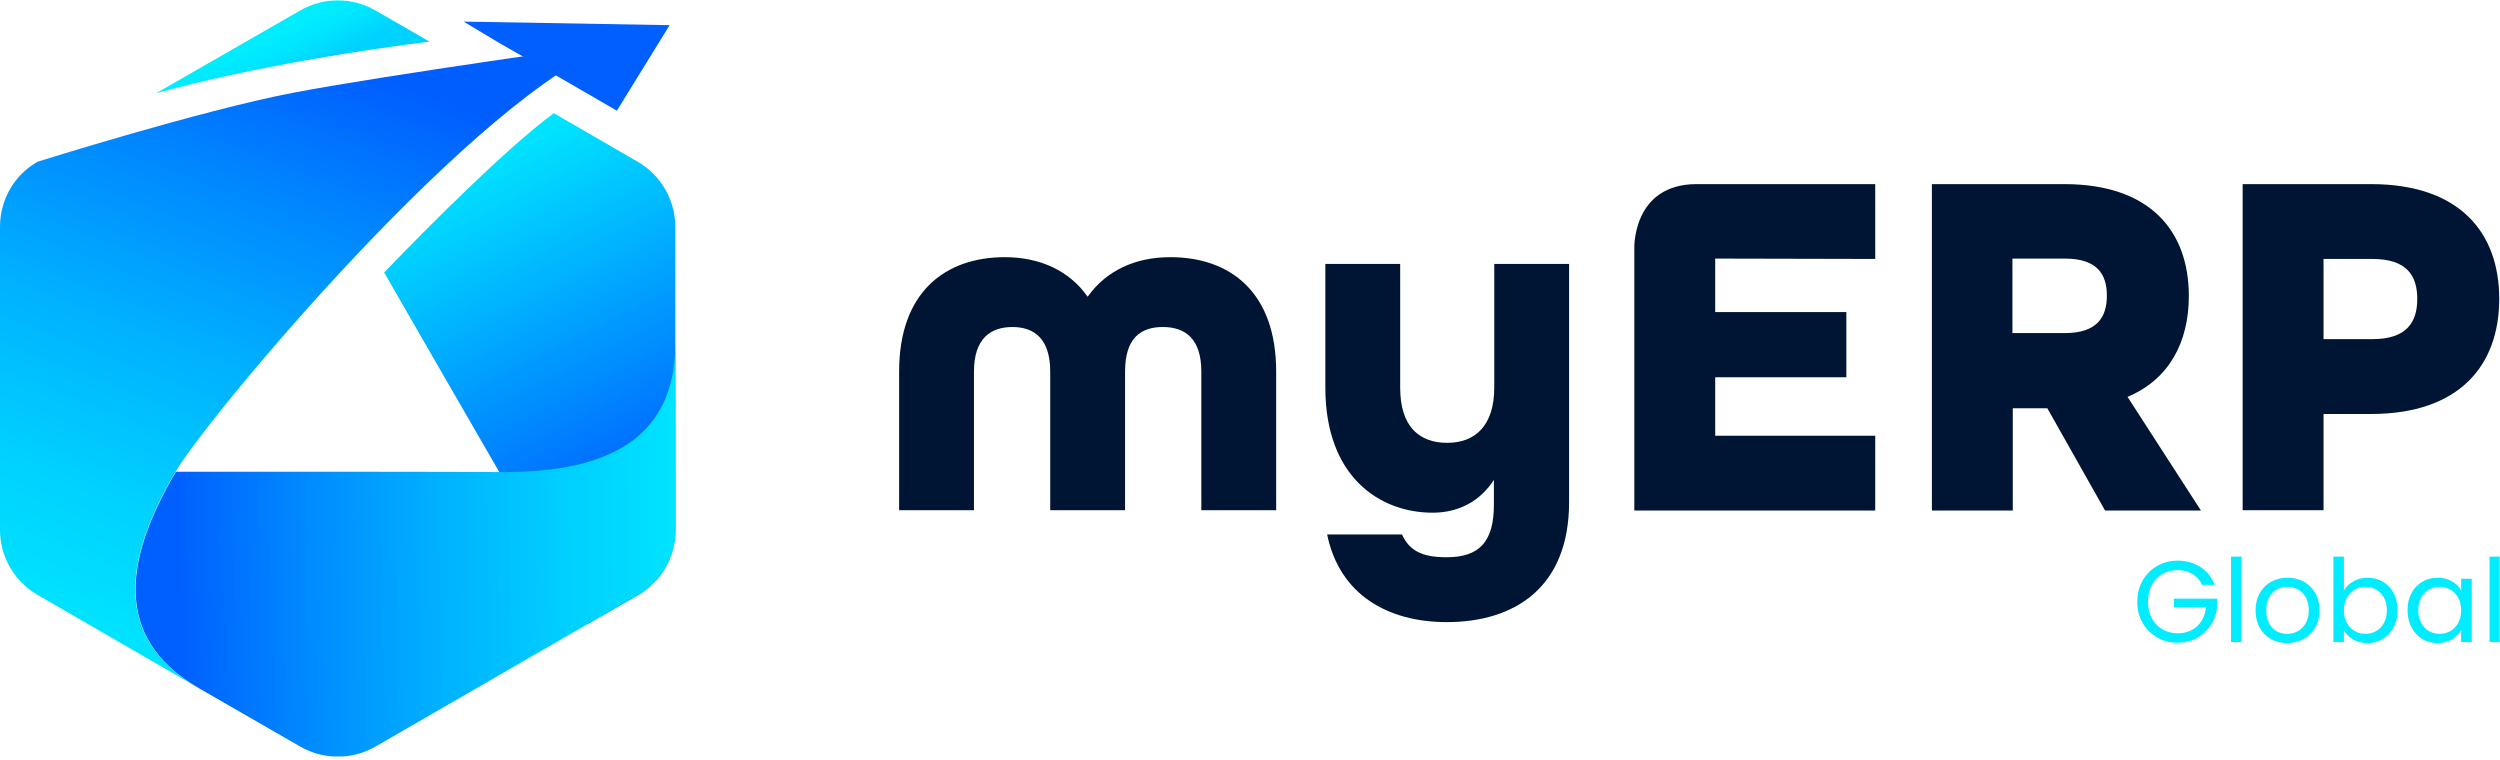 <?xml version="1.0" encoding="UTF-8"?>
<svg xmlns="http://www.w3.org/2000/svg" xmlns:xlink="http://www.w3.org/1999/xlink" width="3489" zoomAndPan="magnify" viewBox="0 0 2616.75 795" height="1060" preserveAspectRatio="xMidYMid meet" version="1.0">
  <defs>
    <g></g>
    <clipPath id="36d8c0a23c">
      <path d="M 163.379 0.227 L 449.48 0.227 L 449.48 97.586 L 163.379 97.586 Z M 163.379 0.227 " clip-rule="nonzero"></path>
    </clipPath>
    <clipPath id="3df0937112">
      <path d="M 449.48 43.5 L 393.156 11.043 C 368.539 -3.133 338.695 -3.133 314.078 11.043 L 163.379 97.586 C 267.078 69.238 382.34 52.074 449.48 43.5 Z M 449.48 43.5 " clip-rule="nonzero"></path>
    </clipPath>
    <linearGradient x1="92.919" gradientTransform="matrix(3.73, 0, 0, 3.73, 0, 0.226)" y1="40.1" x2="66.671" gradientUnits="userSpaceOnUse" y2="-11.61" id="6a710ba3c0">
      <stop stop-opacity="1" stop-color="rgb(0%, 82.399%, 100%)" offset="0"></stop>
      <stop stop-opacity="1" stop-color="rgb(0%, 82.399%, 100%)" offset="0.25"></stop>
      <stop stop-opacity="1" stop-color="rgb(0%, 82.399%, 100%)" offset="0.375"></stop>
      <stop stop-opacity="1" stop-color="rgb(0%, 82.739%, 100%)" offset="0.379"></stop>
      <stop stop-opacity="1" stop-color="rgb(0%, 83.081%, 100%)" offset="0.383"></stop>
      <stop stop-opacity="1" stop-color="rgb(0%, 83.27%, 100%)" offset="0.391"></stop>
      <stop stop-opacity="1" stop-color="rgb(0%, 83.702%, 100%)" offset="0.395"></stop>
      <stop stop-opacity="1" stop-color="rgb(0%, 83.943%, 100%)" offset="0.398"></stop>
      <stop stop-opacity="1" stop-color="rgb(0%, 84.134%, 100%)" offset="0.401"></stop>
      <stop stop-opacity="1" stop-color="rgb(0%, 84.325%, 100%)" offset="0.406"></stop>
      <stop stop-opacity="1" stop-color="rgb(0%, 84.712%, 100%)" offset="0.41"></stop>
      <stop stop-opacity="1" stop-color="rgb(0%, 85.1%, 100%)" offset="0.414"></stop>
      <stop stop-opacity="1" stop-color="rgb(0%, 85.294%, 100%)" offset="0.422"></stop>
      <stop stop-opacity="1" stop-color="rgb(0%, 85.677%, 100%)" offset="0.43"></stop>
      <stop stop-opacity="1" stop-color="rgb(0%, 86.082%, 100%)" offset="0.434"></stop>
      <stop stop-opacity="1" stop-color="rgb(0%, 86.299%, 100%)" offset="0.438"></stop>
      <stop stop-opacity="1" stop-color="rgb(0%, 86.514%, 100%)" offset="0.441"></stop>
      <stop stop-opacity="1" stop-color="rgb(0%, 86.731%, 100%)" offset="0.445"></stop>
      <stop stop-opacity="1" stop-color="rgb(0%, 87.115%, 100%)" offset="0.449"></stop>
      <stop stop-opacity="1" stop-color="rgb(0%, 87.5%, 100%)" offset="0.453"></stop>
      <stop stop-opacity="1" stop-color="rgb(0%, 87.646%, 100%)" offset="0.461"></stop>
      <stop stop-opacity="1" stop-color="rgb(0%, 87.984%, 100%)" offset="0.469"></stop>
      <stop stop-opacity="1" stop-color="rgb(0%, 88.387%, 100%)" offset="0.473"></stop>
      <stop stop-opacity="1" stop-color="rgb(0%, 88.599%, 100%)" offset="0.477"></stop>
      <stop stop-opacity="1" stop-color="rgb(0%, 88.998%, 100%)" offset="0.48"></stop>
      <stop stop-opacity="1" stop-color="rgb(0%, 89.4%, 100%)" offset="0.484"></stop>
      <stop stop-opacity="1" stop-color="rgb(0%, 89.6%, 100%)" offset="0.488"></stop>
      <stop stop-opacity="1" stop-color="rgb(0%, 89.799%, 100%)" offset="0.492"></stop>
      <stop stop-opacity="1" stop-color="rgb(0%, 89.999%, 100%)" offset="0.496"></stop>
      <stop stop-opacity="1" stop-color="rgb(0%, 90.199%, 100%)" offset="0.5"></stop>
      <stop stop-opacity="1" stop-color="rgb(0%, 90.39%, 100%)" offset="0.516"></stop>
      <stop stop-opacity="1" stop-color="rgb(0%, 90.79%, 100%)" offset="0.52"></stop>
      <stop stop-opacity="1" stop-color="rgb(0%, 90.999%, 100%)" offset="0.523"></stop>
      <stop stop-opacity="1" stop-color="rgb(0%, 91.005%, 100%)" offset="0.531"></stop>
      <stop stop-opacity="1" stop-color="rgb(0%, 91.205%, 100%)" offset="0.547"></stop>
      <stop stop-opacity="1" stop-color="rgb(0%, 91.591%, 100%)" offset="0.555"></stop>
      <stop stop-opacity="1" stop-color="rgb(0%, 91.978%, 100%)" offset="0.562"></stop>
      <stop stop-opacity="1" stop-color="rgb(0%, 92.337%, 100%)" offset="0.578"></stop>
      <stop stop-opacity="1" stop-color="rgb(0%, 92.697%, 100%)" offset="0.594"></stop>
      <stop stop-opacity="1" stop-color="rgb(0%, 92.896%, 100%)" offset="0.599"></stop>
      <stop stop-opacity="1" stop-color="rgb(0%, 92.899%, 100%)" offset="0.625"></stop>
      <stop stop-opacity="1" stop-color="rgb(0%, 92.899%, 100%)" offset="0.75"></stop>
      <stop stop-opacity="1" stop-color="rgb(0%, 92.899%, 100%)" offset="1"></stop>
    </linearGradient>
    <clipPath id="be5899ea9f">
      <path d="M 402.109 118.477 L 706.863 118.477 L 706.863 653.398 L 402.109 653.398 Z M 402.109 118.477 " clip-rule="nonzero"></path>
    </clipPath>
    <clipPath id="0217e01116">
      <path d="M 667.32 169.207 L 579.664 118.477 C 529.676 155.406 448.734 236.723 402.109 285.219 C 461.418 388.547 555.047 550.07 614.727 653.398 L 667.32 623.18 C 691.941 609.004 706.863 582.895 706.863 554.918 L 706.863 237.844 C 706.863 209.492 691.941 183.383 667.32 169.207 Z M 667.32 169.207 " clip-rule="nonzero"></path>
    </clipPath>
    <linearGradient x1="200.439" gradientTransform="matrix(3.73, 0, 0, 3.73, 0, 0.226)" y1="169.551" x2="125.857" gradientUnits="userSpaceOnUse" y2="22.539" id="54df480c0d">
      <stop stop-opacity="1" stop-color="rgb(0%, 36.899%, 100%)" offset="0"></stop>
      <stop stop-opacity="1" stop-color="rgb(0%, 36.899%, 100%)" offset="0.125"></stop>
      <stop stop-opacity="1" stop-color="rgb(0%, 36.899%, 100%)" offset="0.188"></stop>
      <stop stop-opacity="1" stop-color="rgb(0%, 36.899%, 100%)" offset="0.219"></stop>
      <stop stop-opacity="1" stop-color="rgb(0%, 37.248%, 100%)" offset="0.223"></stop>
      <stop stop-opacity="1" stop-color="rgb(0%, 37.599%, 100%)" offset="0.227"></stop>
      <stop stop-opacity="1" stop-color="rgb(0%, 38.017%, 100%)" offset="0.23"></stop>
      <stop stop-opacity="1" stop-color="rgb(0%, 38.437%, 100%)" offset="0.234"></stop>
      <stop stop-opacity="1" stop-color="rgb(0%, 38.828%, 100%)" offset="0.238"></stop>
      <stop stop-opacity="1" stop-color="rgb(0%, 39.218%, 100%)" offset="0.242"></stop>
      <stop stop-opacity="1" stop-color="rgb(0%, 39.409%, 100%)" offset="0.25"></stop>
      <stop stop-opacity="1" stop-color="rgb(0%, 39.99%, 100%)" offset="0.254"></stop>
      <stop stop-opacity="1" stop-color="rgb(0%, 40.381%, 100%)" offset="0.258"></stop>
      <stop stop-opacity="1" stop-color="rgb(0%, 40.771%, 100%)" offset="0.262"></stop>
      <stop stop-opacity="1" stop-color="rgb(0%, 41.162%, 100%)" offset="0.266"></stop>
      <stop stop-opacity="1" stop-color="rgb(0%, 41.402%, 100%)" offset="0.27"></stop>
      <stop stop-opacity="1" stop-color="rgb(0%, 41.643%, 100%)" offset="0.273"></stop>
      <stop stop-opacity="1" stop-color="rgb(0%, 42.03%, 100%)" offset="0.277"></stop>
      <stop stop-opacity="1" stop-color="rgb(0%, 42.418%, 100%)" offset="0.281"></stop>
      <stop stop-opacity="1" stop-color="rgb(0%, 42.758%, 100%)" offset="0.285"></stop>
      <stop stop-opacity="1" stop-color="rgb(0%, 43.1%, 100%)" offset="0.289"></stop>
      <stop stop-opacity="1" stop-color="rgb(0%, 43.292%, 100%)" offset="0.297"></stop>
      <stop stop-opacity="1" stop-color="rgb(0%, 43.877%, 100%)" offset="0.301"></stop>
      <stop stop-opacity="1" stop-color="rgb(0%, 44.267%, 100%)" offset="0.305"></stop>
      <stop stop-opacity="1" stop-color="rgb(0%, 44.482%, 100%)" offset="0.309"></stop>
      <stop stop-opacity="1" stop-color="rgb(0%, 44.699%, 100%)" offset="0.312"></stop>
      <stop stop-opacity="1" stop-color="rgb(0%, 45.114%, 100%)" offset="0.316"></stop>
      <stop stop-opacity="1" stop-color="rgb(0%, 45.531%, 100%)" offset="0.32"></stop>
      <stop stop-opacity="1" stop-color="rgb(0%, 45.921%, 100%)" offset="0.324"></stop>
      <stop stop-opacity="1" stop-color="rgb(0%, 46.312%, 100%)" offset="0.328"></stop>
      <stop stop-opacity="1" stop-color="rgb(0%, 46.506%, 100%)" offset="0.336"></stop>
      <stop stop-opacity="1" stop-color="rgb(0%, 47.087%, 100%)" offset="0.34"></stop>
      <stop stop-opacity="1" stop-color="rgb(0%, 47.475%, 100%)" offset="0.344"></stop>
      <stop stop-opacity="1" stop-color="rgb(0%, 47.815%, 100%)" offset="0.348"></stop>
      <stop stop-opacity="1" stop-color="rgb(0%, 48.155%, 100%)" offset="0.352"></stop>
      <stop stop-opacity="1" stop-color="rgb(0%, 48.395%, 100%)" offset="0.355"></stop>
      <stop stop-opacity="1" stop-color="rgb(0%, 48.636%, 100%)" offset="0.359"></stop>
      <stop stop-opacity="1" stop-color="rgb(0%, 49.026%, 100%)" offset="0.363"></stop>
      <stop stop-opacity="1" stop-color="rgb(0%, 49.417%, 100%)" offset="0.367"></stop>
      <stop stop-opacity="1" stop-color="rgb(0%, 49.808%, 100%)" offset="0.371"></stop>
      <stop stop-opacity="1" stop-color="rgb(0%, 50.198%, 100%)" offset="0.375"></stop>
      <stop stop-opacity="1" stop-color="rgb(0%, 50.389%, 100%)" offset="0.383"></stop>
      <stop stop-opacity="1" stop-color="rgb(0%, 50.97%, 100%)" offset="0.387"></stop>
      <stop stop-opacity="1" stop-color="rgb(0%, 51.361%, 100%)" offset="0.391"></stop>
      <stop stop-opacity="1" stop-color="rgb(0%, 51.602%, 100%)" offset="0.395"></stop>
      <stop stop-opacity="1" stop-color="rgb(0%, 51.843%, 100%)" offset="0.398"></stop>
      <stop stop-opacity="1" stop-color="rgb(0%, 52.184%, 100%)" offset="0.402"></stop>
      <stop stop-opacity="1" stop-color="rgb(0%, 52.524%, 100%)" offset="0.406"></stop>
      <stop stop-opacity="1" stop-color="rgb(0%, 52.911%, 100%)" offset="0.41"></stop>
      <stop stop-opacity="1" stop-color="rgb(0%, 53.299%, 100%)" offset="0.414"></stop>
      <stop stop-opacity="1" stop-color="rgb(0%, 53.493%, 100%)" offset="0.422"></stop>
      <stop stop-opacity="1" stop-color="rgb(0%, 54.077%, 100%)" offset="0.426"></stop>
      <stop stop-opacity="1" stop-color="rgb(0%, 54.468%, 100%)" offset="0.43"></stop>
      <stop stop-opacity="1" stop-color="rgb(0%, 54.858%, 100%)" offset="0.434"></stop>
      <stop stop-opacity="1" stop-color="rgb(0%, 55.249%, 100%)" offset="0.438"></stop>
      <stop stop-opacity="1" stop-color="rgb(0%, 55.489%, 100%)" offset="0.441"></stop>
      <stop stop-opacity="1" stop-color="rgb(0%, 55.73%, 100%)" offset="0.445"></stop>
      <stop stop-opacity="1" stop-color="rgb(0%, 56.12%, 100%)" offset="0.449"></stop>
      <stop stop-opacity="1" stop-color="rgb(0%, 56.511%, 100%)" offset="0.453"></stop>
      <stop stop-opacity="1" stop-color="rgb(0%, 56.705%, 100%)" offset="0.461"></stop>
      <stop stop-opacity="1" stop-color="rgb(0%, 57.239%, 100%)" offset="0.465"></stop>
      <stop stop-opacity="1" stop-color="rgb(0%, 57.581%, 100%)" offset="0.469"></stop>
      <stop stop-opacity="1" stop-color="rgb(0%, 57.968%, 100%)" offset="0.473"></stop>
      <stop stop-opacity="1" stop-color="rgb(0%, 58.356%, 100%)" offset="0.477"></stop>
      <stop stop-opacity="1" stop-color="rgb(0%, 58.595%, 100%)" offset="0.48"></stop>
      <stop stop-opacity="1" stop-color="rgb(0%, 58.836%, 100%)" offset="0.484"></stop>
      <stop stop-opacity="1" stop-color="rgb(0%, 59.227%, 100%)" offset="0.488"></stop>
      <stop stop-opacity="1" stop-color="rgb(0%, 59.618%, 100%)" offset="0.492"></stop>
      <stop stop-opacity="1" stop-color="rgb(0%, 60.008%, 100%)" offset="0.496"></stop>
      <stop stop-opacity="1" stop-color="rgb(0%, 60.399%, 100%)" offset="0.5"></stop>
      <stop stop-opacity="1" stop-color="rgb(0%, 60.59%, 100%)" offset="0.508"></stop>
      <stop stop-opacity="1" stop-color="rgb(0%, 61.171%, 100%)" offset="0.512"></stop>
      <stop stop-opacity="1" stop-color="rgb(0%, 61.562%, 100%)" offset="0.516"></stop>
      <stop stop-opacity="1" stop-color="rgb(0%, 61.98%, 100%)" offset="0.52"></stop>
      <stop stop-opacity="1" stop-color="rgb(0%, 62.399%, 100%)" offset="0.523"></stop>
      <stop stop-opacity="1" stop-color="rgb(0%, 62.561%, 100%)" offset="0.531"></stop>
      <stop stop-opacity="1" stop-color="rgb(0%, 63.115%, 100%)" offset="0.535"></stop>
      <stop stop-opacity="1" stop-color="rgb(0%, 63.506%, 100%)" offset="0.539"></stop>
      <stop stop-opacity="1" stop-color="rgb(0%, 63.702%, 100%)" offset="0.543"></stop>
      <stop stop-opacity="1" stop-color="rgb(0%, 63.899%, 100%)" offset="0.547"></stop>
      <stop stop-opacity="1" stop-color="rgb(0%, 64.284%, 100%)" offset="0.551"></stop>
      <stop stop-opacity="1" stop-color="rgb(0%, 64.668%, 100%)" offset="0.555"></stop>
      <stop stop-opacity="1" stop-color="rgb(0%, 65.059%, 100%)" offset="0.559"></stop>
      <stop stop-opacity="1" stop-color="rgb(0%, 65.45%, 100%)" offset="0.562"></stop>
      <stop stop-opacity="1" stop-color="rgb(0%, 65.689%, 100%)" offset="0.566"></stop>
      <stop stop-opacity="1" stop-color="rgb(0%, 65.93%, 100%)" offset="0.57"></stop>
      <stop stop-opacity="1" stop-color="rgb(0%, 66.321%, 100%)" offset="0.574"></stop>
      <stop stop-opacity="1" stop-color="rgb(0%, 66.711%, 100%)" offset="0.578"></stop>
      <stop stop-opacity="1" stop-color="rgb(0%, 67.102%, 100%)" offset="0.582"></stop>
      <stop stop-opacity="1" stop-color="rgb(0%, 67.493%, 100%)" offset="0.586"></stop>
      <stop stop-opacity="1" stop-color="rgb(0%, 67.636%, 100%)" offset="0.594"></stop>
      <stop stop-opacity="1" stop-color="rgb(0%, 68.167%, 100%)" offset="0.598"></stop>
      <stop stop-opacity="1" stop-color="rgb(0%, 68.555%, 100%)" offset="0.602"></stop>
      <stop stop-opacity="1" stop-color="rgb(0%, 68.976%, 100%)" offset="0.605"></stop>
      <stop stop-opacity="1" stop-color="rgb(0%, 69.398%, 100%)" offset="0.609"></stop>
      <stop stop-opacity="1" stop-color="rgb(0%, 69.608%, 100%)" offset="0.613"></stop>
      <stop stop-opacity="1" stop-color="rgb(0%, 69.818%, 100%)" offset="0.617"></stop>
      <stop stop-opacity="1" stop-color="rgb(0%, 70.209%, 100%)" offset="0.621"></stop>
      <stop stop-opacity="1" stop-color="rgb(0%, 70.599%, 100%)" offset="0.625"></stop>
      <stop stop-opacity="1" stop-color="rgb(0%, 70.799%, 100%)" offset="0.629"></stop>
      <stop stop-opacity="1" stop-color="rgb(0%, 70.999%, 100%)" offset="0.633"></stop>
      <stop stop-opacity="1" stop-color="rgb(0%, 71.381%, 100%)" offset="0.637"></stop>
      <stop stop-opacity="1" stop-color="rgb(0%, 71.762%, 100%)" offset="0.641"></stop>
      <stop stop-opacity="1" stop-color="rgb(0%, 72.153%, 100%)" offset="0.645"></stop>
      <stop stop-opacity="1" stop-color="rgb(0%, 72.543%, 100%)" offset="0.648"></stop>
      <stop stop-opacity="1" stop-color="rgb(0%, 72.733%, 100%)" offset="0.656"></stop>
      <stop stop-opacity="1" stop-color="rgb(0%, 73.314%, 100%)" offset="0.66"></stop>
      <stop stop-opacity="1" stop-color="rgb(0%, 73.705%, 100%)" offset="0.664"></stop>
      <stop stop-opacity="1" stop-color="rgb(0%, 74.095%, 100%)" offset="0.668"></stop>
      <stop stop-opacity="1" stop-color="rgb(0%, 74.486%, 100%)" offset="0.672"></stop>
      <stop stop-opacity="1" stop-color="rgb(0%, 74.677%, 100%)" offset="0.68"></stop>
      <stop stop-opacity="1" stop-color="rgb(0%, 75.258%, 100%)" offset="0.684"></stop>
      <stop stop-opacity="1" stop-color="rgb(0%, 75.648%, 100%)" offset="0.688"></stop>
      <stop stop-opacity="1" stop-color="rgb(0%, 75.89%, 100%)" offset="0.691"></stop>
      <stop stop-opacity="1" stop-color="rgb(0%, 76.131%, 100%)" offset="0.695"></stop>
      <stop stop-opacity="1" stop-color="rgb(0%, 76.521%, 100%)" offset="0.699"></stop>
      <stop stop-opacity="1" stop-color="rgb(0%, 76.912%, 100%)" offset="0.703"></stop>
      <stop stop-opacity="1" stop-color="rgb(0%, 77.252%, 100%)" offset="0.707"></stop>
      <stop stop-opacity="1" stop-color="rgb(0%, 77.594%, 100%)" offset="0.711"></stop>
      <stop stop-opacity="1" stop-color="rgb(0%, 77.797%, 100%)" offset="0.715"></stop>
      <stop stop-opacity="1" stop-color="rgb(0%, 78%, 100%)" offset="0.719"></stop>
      <stop stop-opacity="1" stop-color="rgb(0%, 78.377%, 100%)" offset="0.723"></stop>
      <stop stop-opacity="1" stop-color="rgb(0%, 78.755%, 100%)" offset="0.727"></stop>
      <stop stop-opacity="1" stop-color="rgb(0%, 79.176%, 100%)" offset="0.73"></stop>
      <stop stop-opacity="1" stop-color="rgb(0%, 79.599%, 100%)" offset="0.734"></stop>
      <stop stop-opacity="1" stop-color="rgb(0%, 79.808%, 100%)" offset="0.738"></stop>
      <stop stop-opacity="1" stop-color="rgb(0%, 80.017%, 100%)" offset="0.742"></stop>
      <stop stop-opacity="1" stop-color="rgb(0%, 80.408%, 100%)" offset="0.746"></stop>
      <stop stop-opacity="1" stop-color="rgb(0%, 80.798%, 100%)" offset="0.75"></stop>
      <stop stop-opacity="1" stop-color="rgb(0%, 81.189%, 100%)" offset="0.754"></stop>
      <stop stop-opacity="1" stop-color="rgb(0%, 81.58%, 100%)" offset="0.758"></stop>
      <stop stop-opacity="1" stop-color="rgb(0%, 81.77%, 100%)" offset="0.766"></stop>
      <stop stop-opacity="1" stop-color="rgb(0%, 82.352%, 100%)" offset="0.77"></stop>
      <stop stop-opacity="1" stop-color="rgb(0%, 82.742%, 100%)" offset="0.773"></stop>
      <stop stop-opacity="1" stop-color="rgb(0%, 82.933%, 100%)" offset="0.776"></stop>
      <stop stop-opacity="1" stop-color="rgb(0%, 83.124%, 100%)" offset="0.781"></stop>
      <stop stop-opacity="1" stop-color="rgb(0%, 83.514%, 100%)" offset="0.785"></stop>
      <stop stop-opacity="1" stop-color="rgb(0%, 83.905%, 100%)" offset="0.789"></stop>
      <stop stop-opacity="1" stop-color="rgb(0%, 84.296%, 100%)" offset="0.793"></stop>
      <stop stop-opacity="1" stop-color="rgb(0%, 84.686%, 100%)" offset="0.797"></stop>
      <stop stop-opacity="1" stop-color="rgb(0%, 84.892%, 100%)" offset="0.801"></stop>
      <stop stop-opacity="1" stop-color="rgb(0%, 85.1%, 100%)" offset="0.805"></stop>
      <stop stop-opacity="1" stop-color="rgb(0%, 85.474%, 100%)" offset="0.809"></stop>
      <stop stop-opacity="1" stop-color="rgb(0%, 85.849%, 100%)" offset="0.812"></stop>
      <stop stop-opacity="1" stop-color="rgb(0%, 86.273%, 100%)" offset="0.816"></stop>
      <stop stop-opacity="1" stop-color="rgb(0%, 86.699%, 100%)" offset="0.82"></stop>
      <stop stop-opacity="1" stop-color="rgb(0%, 86.905%, 100%)" offset="0.824"></stop>
      <stop stop-opacity="1" stop-color="rgb(0%, 87.111%, 100%)" offset="0.828"></stop>
      <stop stop-opacity="1" stop-color="rgb(0%, 87.453%, 100%)" offset="0.832"></stop>
      <stop stop-opacity="1" stop-color="rgb(0%, 87.794%, 100%)" offset="0.836"></stop>
      <stop stop-opacity="1" stop-color="rgb(0%, 88.184%, 100%)" offset="0.84"></stop>
      <stop stop-opacity="1" stop-color="rgb(0%, 88.574%, 100%)" offset="0.844"></stop>
      <stop stop-opacity="1" stop-color="rgb(0%, 88.765%, 100%)" offset="0.852"></stop>
      <stop stop-opacity="1" stop-color="rgb(0%, 89.395%, 100%)" offset="0.855"></stop>
      <stop stop-opacity="1" stop-color="rgb(0%, 89.836%, 100%)" offset="0.859"></stop>
      <stop stop-opacity="1" stop-color="rgb(0%, 90.027%, 100%)" offset="0.867"></stop>
      <stop stop-opacity="1" stop-color="rgb(0%, 90.608%, 100%)" offset="0.871"></stop>
      <stop stop-opacity="1" stop-color="rgb(0%, 90.999%, 100%)" offset="0.875"></stop>
      <stop stop-opacity="1" stop-color="rgb(0%, 91.389%, 100%)" offset="0.879"></stop>
      <stop stop-opacity="1" stop-color="rgb(0%, 91.78%, 100%)" offset="0.883"></stop>
      <stop stop-opacity="1" stop-color="rgb(0%, 91.989%, 100%)" offset="0.887"></stop>
      <stop stop-opacity="1" stop-color="rgb(0%, 92.2%, 100%)" offset="0.891"></stop>
      <stop stop-opacity="1" stop-color="rgb(0%, 92.549%, 100%)" offset="0.895"></stop>
      <stop stop-opacity="1" stop-color="rgb(0%, 92.899%, 100%)" offset="0.898"></stop>
      <stop stop-opacity="1" stop-color="rgb(0%, 92.899%, 100%)" offset="0.906"></stop>
      <stop stop-opacity="1" stop-color="rgb(0%, 92.899%, 100%)" offset="0.938"></stop>
      <stop stop-opacity="1" stop-color="rgb(0%, 92.899%, 100%)" offset="1"></stop>
    </linearGradient>
    <clipPath id="000e71f268">
      <path d="M 141.918 359.453 L 707.23 359.453 L 707.23 791.793 L 141.918 791.793 Z M 141.918 359.453 " clip-rule="nonzero"></path>
    </clipPath>
    <clipPath id="9492635c7e">
      <path d="M 706.863 359.453 C 706.863 468.75 621.441 494.859 522.965 494.113 C 475.59 493.742 326.012 493.742 183.895 493.742 L 183.895 494.113 C 133.91 579.168 113.77 666.078 208.512 720.543 L 314.078 781.344 C 338.695 795.52 368.539 795.52 393.156 781.344 L 667.695 622.809 C 692.316 608.633 707.23 582.52 707.23 554.543 Z M 706.863 359.453 " clip-rule="nonzero"></path>
    </clipPath>
    <linearGradient x1="37.058" gradientTransform="matrix(3.73, 0, 0, 3.73, 0, 0.226)" y1="156.11" x2="190.606" gradientUnits="userSpaceOnUse" y2="153.405" id="3cc15d752c">
      <stop stop-opacity="1" stop-color="rgb(0%, 37.299%, 100%)" offset="0"></stop>
      <stop stop-opacity="1" stop-color="rgb(0%, 37.299%, 100%)" offset="0.013"></stop>
      <stop stop-opacity="1" stop-color="rgb(0%, 37.299%, 100%)" offset="0.062"></stop>
      <stop stop-opacity="1" stop-color="rgb(0%, 37.299%, 100%)" offset="0.078"></stop>
      <stop stop-opacity="1" stop-color="rgb(0%, 37.439%, 100%)" offset="0.086"></stop>
      <stop stop-opacity="1" stop-color="rgb(0%, 37.79%, 100%)" offset="0.09"></stop>
      <stop stop-opacity="1" stop-color="rgb(0%, 37.999%, 100%)" offset="0.094"></stop>
      <stop stop-opacity="1" stop-color="rgb(0%, 38.33%, 100%)" offset="0.098"></stop>
      <stop stop-opacity="1" stop-color="rgb(0%, 38.663%, 100%)" offset="0.102"></stop>
      <stop stop-opacity="1" stop-color="rgb(0%, 38.931%, 100%)" offset="0.105"></stop>
      <stop stop-opacity="1" stop-color="rgb(0%, 39.2%, 100%)" offset="0.109"></stop>
      <stop stop-opacity="1" stop-color="rgb(0%, 39.526%, 100%)" offset="0.113"></stop>
      <stop stop-opacity="1" stop-color="rgb(0%, 39.853%, 100%)" offset="0.117"></stop>
      <stop stop-opacity="1" stop-color="rgb(0%, 40.126%, 100%)" offset="0.121"></stop>
      <stop stop-opacity="1" stop-color="rgb(0%, 40.399%, 100%)" offset="0.125"></stop>
      <stop stop-opacity="1" stop-color="rgb(0%, 40.671%, 100%)" offset="0.129"></stop>
      <stop stop-opacity="1" stop-color="rgb(0%, 40.942%, 100%)" offset="0.133"></stop>
      <stop stop-opacity="1" stop-color="rgb(0%, 41.27%, 100%)" offset="0.137"></stop>
      <stop stop-opacity="1" stop-color="rgb(0%, 41.599%, 100%)" offset="0.141"></stop>
      <stop stop-opacity="1" stop-color="rgb(0%, 41.82%, 100%)" offset="0.145"></stop>
      <stop stop-opacity="1" stop-color="rgb(0%, 42.041%, 100%)" offset="0.148"></stop>
      <stop stop-opacity="1" stop-color="rgb(0%, 42.369%, 100%)" offset="0.152"></stop>
      <stop stop-opacity="1" stop-color="rgb(0%, 42.699%, 100%)" offset="0.156"></stop>
      <stop stop-opacity="1" stop-color="rgb(0%, 42.909%, 100%)" offset="0.16"></stop>
      <stop stop-opacity="1" stop-color="rgb(0%, 43.12%, 100%)" offset="0.164"></stop>
      <stop stop-opacity="1" stop-color="rgb(0%, 43.492%, 100%)" offset="0.168"></stop>
      <stop stop-opacity="1" stop-color="rgb(0%, 43.864%, 100%)" offset="0.172"></stop>
      <stop stop-opacity="1" stop-color="rgb(0%, 44.037%, 100%)" offset="0.18"></stop>
      <stop stop-opacity="1" stop-color="rgb(0%, 44.582%, 100%)" offset="0.184"></stop>
      <stop stop-opacity="1" stop-color="rgb(0%, 44.954%, 100%)" offset="0.188"></stop>
      <stop stop-opacity="1" stop-color="rgb(0%, 45.177%, 100%)" offset="0.191"></stop>
      <stop stop-opacity="1" stop-color="rgb(0%, 45.399%, 100%)" offset="0.195"></stop>
      <stop stop-opacity="1" stop-color="rgb(0%, 45.772%, 100%)" offset="0.199"></stop>
      <stop stop-opacity="1" stop-color="rgb(0%, 46.144%, 100%)" offset="0.203"></stop>
      <stop stop-opacity="1" stop-color="rgb(0%, 46.317%, 100%)" offset="0.211"></stop>
      <stop stop-opacity="1" stop-color="rgb(0%, 46.861%, 100%)" offset="0.215"></stop>
      <stop stop-opacity="1" stop-color="rgb(0%, 47.234%, 100%)" offset="0.219"></stop>
      <stop stop-opacity="1" stop-color="rgb(0%, 47.395%, 100%)" offset="0.227"></stop>
      <stop stop-opacity="1" stop-color="rgb(0%, 47.894%, 100%)" offset="0.23"></stop>
      <stop stop-opacity="1" stop-color="rgb(0%, 48.23%, 100%)" offset="0.234"></stop>
      <stop stop-opacity="1" stop-color="rgb(0%, 48.448%, 100%)" offset="0.238"></stop>
      <stop stop-opacity="1" stop-color="rgb(0%, 48.666%, 100%)" offset="0.242"></stop>
      <stop stop-opacity="1" stop-color="rgb(0%, 49.039%, 100%)" offset="0.246"></stop>
      <stop stop-opacity="1" stop-color="rgb(0%, 49.411%, 100%)" offset="0.25"></stop>
      <stop stop-opacity="1" stop-color="rgb(0%, 49.605%, 100%)" offset="0.258"></stop>
      <stop stop-opacity="1" stop-color="rgb(0%, 50.15%, 100%)" offset="0.262"></stop>
      <stop stop-opacity="1" stop-color="rgb(0%, 50.5%, 100%)" offset="0.266"></stop>
      <stop stop-opacity="1" stop-color="rgb(0%, 50.749%, 100%)" offset="0.27"></stop>
      <stop stop-opacity="1" stop-color="rgb(0%, 50.999%, 100%)" offset="0.273"></stop>
      <stop stop-opacity="1" stop-color="rgb(0%, 51.326%, 100%)" offset="0.277"></stop>
      <stop stop-opacity="1" stop-color="rgb(0%, 51.654%, 100%)" offset="0.281"></stop>
      <stop stop-opacity="1" stop-color="rgb(0%, 51.926%, 100%)" offset="0.285"></stop>
      <stop stop-opacity="1" stop-color="rgb(0%, 52.199%, 100%)" offset="0.289"></stop>
      <stop stop-opacity="1" stop-color="rgb(0%, 52.438%, 100%)" offset="0.293"></stop>
      <stop stop-opacity="1" stop-color="rgb(0%, 52.679%, 100%)" offset="0.297"></stop>
      <stop stop-opacity="1" stop-color="rgb(0%, 52.852%, 100%)" offset="0.305"></stop>
      <stop stop-opacity="1" stop-color="rgb(0%, 53.362%, 100%)" offset="0.309"></stop>
      <stop stop-opacity="1" stop-color="rgb(0%, 53.699%, 100%)" offset="0.312"></stop>
      <stop stop-opacity="1" stop-color="rgb(0%, 53.908%, 100%)" offset="0.316"></stop>
      <stop stop-opacity="1" stop-color="rgb(0%, 54.118%, 100%)" offset="0.32"></stop>
      <stop stop-opacity="1" stop-color="rgb(0%, 54.338%, 100%)" offset="0.324"></stop>
      <stop stop-opacity="1" stop-color="rgb(0%, 54.558%, 100%)" offset="0.328"></stop>
      <stop stop-opacity="1" stop-color="rgb(0%, 54.929%, 100%)" offset="0.332"></stop>
      <stop stop-opacity="1" stop-color="rgb(0%, 55.299%, 100%)" offset="0.336"></stop>
      <stop stop-opacity="1" stop-color="rgb(0%, 55.473%, 100%)" offset="0.344"></stop>
      <stop stop-opacity="1" stop-color="rgb(0%, 55.873%, 100%)" offset="0.348"></stop>
      <stop stop-opacity="1" stop-color="rgb(0%, 56.099%, 100%)" offset="0.352"></stop>
      <stop stop-opacity="1" stop-color="rgb(0%, 56.418%, 100%)" offset="0.355"></stop>
      <stop stop-opacity="1" stop-color="rgb(0%, 56.737%, 100%)" offset="0.359"></stop>
      <stop stop-opacity="1" stop-color="rgb(0%, 56.94%, 100%)" offset="0.363"></stop>
      <stop stop-opacity="1" stop-color="rgb(0%, 57.143%, 100%)" offset="0.367"></stop>
      <stop stop-opacity="1" stop-color="rgb(0%, 57.37%, 100%)" offset="0.371"></stop>
      <stop stop-opacity="1" stop-color="rgb(0%, 57.599%, 100%)" offset="0.375"></stop>
      <stop stop-opacity="1" stop-color="rgb(0%, 57.884%, 100%)" offset="0.379"></stop>
      <stop stop-opacity="1" stop-color="rgb(0%, 58.171%, 100%)" offset="0.383"></stop>
      <stop stop-opacity="1" stop-color="rgb(0%, 58.344%, 100%)" offset="0.391"></stop>
      <stop stop-opacity="1" stop-color="rgb(0%, 58.858%, 100%)" offset="0.395"></stop>
      <stop stop-opacity="1" stop-color="rgb(0%, 59.2%, 100%)" offset="0.398"></stop>
      <stop stop-opacity="1" stop-color="rgb(0%, 59.402%, 100%)" offset="0.402"></stop>
      <stop stop-opacity="1" stop-color="rgb(0%, 59.605%, 100%)" offset="0.406"></stop>
      <stop stop-opacity="1" stop-color="rgb(0%, 59.827%, 100%)" offset="0.41"></stop>
      <stop stop-opacity="1" stop-color="rgb(0%, 60.049%, 100%)" offset="0.414"></stop>
      <stop stop-opacity="1" stop-color="rgb(0%, 60.422%, 100%)" offset="0.418"></stop>
      <stop stop-opacity="1" stop-color="rgb(0%, 60.794%, 100%)" offset="0.422"></stop>
      <stop stop-opacity="1" stop-color="rgb(0%, 60.966%, 100%)" offset="0.43"></stop>
      <stop stop-opacity="1" stop-color="rgb(0%, 61.369%, 100%)" offset="0.434"></stop>
      <stop stop-opacity="1" stop-color="rgb(0%, 61.6%, 100%)" offset="0.438"></stop>
      <stop stop-opacity="1" stop-color="rgb(0%, 61.914%, 100%)" offset="0.441"></stop>
      <stop stop-opacity="1" stop-color="rgb(0%, 62.228%, 100%)" offset="0.445"></stop>
      <stop stop-opacity="1" stop-color="rgb(0%, 62.401%, 100%)" offset="0.453"></stop>
      <stop stop-opacity="1" stop-color="rgb(0%, 62.836%, 100%)" offset="0.457"></stop>
      <stop stop-opacity="1" stop-color="rgb(0%, 63.1%, 100%)" offset="0.461"></stop>
      <stop stop-opacity="1" stop-color="rgb(0%, 63.38%, 100%)" offset="0.465"></stop>
      <stop stop-opacity="1" stop-color="rgb(0%, 63.663%, 100%)" offset="0.469"></stop>
      <stop stop-opacity="1" stop-color="rgb(0%, 63.834%, 100%)" offset="0.477"></stop>
      <stop stop-opacity="1" stop-color="rgb(0%, 64.352%, 100%)" offset="0.48"></stop>
      <stop stop-opacity="1" stop-color="rgb(0%, 64.699%, 100%)" offset="0.484"></stop>
      <stop stop-opacity="1" stop-color="rgb(0%, 64.897%, 100%)" offset="0.488"></stop>
      <stop stop-opacity="1" stop-color="rgb(0%, 65.096%, 100%)" offset="0.492"></stop>
      <stop stop-opacity="1" stop-color="rgb(0%, 65.318%, 100%)" offset="0.496"></stop>
      <stop stop-opacity="1" stop-color="rgb(0%, 65.541%, 100%)" offset="0.5"></stop>
      <stop stop-opacity="1" stop-color="rgb(0%, 65.913%, 100%)" offset="0.504"></stop>
      <stop stop-opacity="1" stop-color="rgb(0%, 66.286%, 100%)" offset="0.508"></stop>
      <stop stop-opacity="1" stop-color="rgb(0%, 66.458%, 100%)" offset="0.516"></stop>
      <stop stop-opacity="1" stop-color="rgb(0%, 66.864%, 100%)" offset="0.52"></stop>
      <stop stop-opacity="1" stop-color="rgb(0%, 67.099%, 100%)" offset="0.523"></stop>
      <stop stop-opacity="1" stop-color="rgb(0%, 67.381%, 100%)" offset="0.527"></stop>
      <stop stop-opacity="1" stop-color="rgb(0%, 67.665%, 100%)" offset="0.531"></stop>
      <stop stop-opacity="1" stop-color="rgb(0%, 67.815%, 100%)" offset="0.539"></stop>
      <stop stop-opacity="1" stop-color="rgb(0%, 68.385%, 100%)" offset="0.543"></stop>
      <stop stop-opacity="1" stop-color="rgb(0%, 68.808%, 100%)" offset="0.547"></stop>
      <stop stop-opacity="1" stop-color="rgb(0%, 68.98%, 100%)" offset="0.555"></stop>
      <stop stop-opacity="1" stop-color="rgb(0%, 69.325%, 100%)" offset="0.562"></stop>
      <stop stop-opacity="1" stop-color="rgb(0%, 69.849%, 100%)" offset="0.566"></stop>
      <stop stop-opacity="1" stop-color="rgb(0%, 70.2%, 100%)" offset="0.57"></stop>
      <stop stop-opacity="1" stop-color="rgb(0%, 70.393%, 100%)" offset="0.578"></stop>
      <stop stop-opacity="1" stop-color="rgb(0%, 70.793%, 100%)" offset="0.582"></stop>
      <stop stop-opacity="1" stop-color="rgb(0%, 70.999%, 100%)" offset="0.586"></stop>
      <stop stop-opacity="1" stop-color="rgb(0%, 71.187%, 100%)" offset="0.594"></stop>
      <stop stop-opacity="1" stop-color="rgb(0%, 71.548%, 100%)" offset="0.602"></stop>
      <stop stop-opacity="1" stop-color="rgb(0%, 71.893%, 100%)" offset="0.609"></stop>
      <stop stop-opacity="1" stop-color="rgb(0%, 72.211%, 100%)" offset="0.617"></stop>
      <stop stop-opacity="1" stop-color="rgb(0%, 72.627%, 100%)" offset="0.621"></stop>
      <stop stop-opacity="1" stop-color="rgb(0%, 72.899%, 100%)" offset="0.625"></stop>
      <stop stop-opacity="1" stop-color="rgb(0%, 73.099%, 100%)" offset="0.629"></stop>
      <stop stop-opacity="1" stop-color="rgb(0%, 73.299%, 100%)" offset="0.633"></stop>
      <stop stop-opacity="1" stop-color="rgb(0%, 73.499%, 100%)" offset="0.637"></stop>
      <stop stop-opacity="1" stop-color="rgb(0%, 73.7%, 100%)" offset="0.641"></stop>
      <stop stop-opacity="1" stop-color="rgb(0%, 73.9%, 100%)" offset="0.645"></stop>
      <stop stop-opacity="1" stop-color="rgb(0%, 74.1%, 100%)" offset="0.648"></stop>
      <stop stop-opacity="1" stop-color="rgb(0%, 74.3%, 100%)" offset="0.652"></stop>
      <stop stop-opacity="1" stop-color="rgb(0%, 74.5%, 100%)" offset="0.656"></stop>
      <stop stop-opacity="1" stop-color="rgb(0%, 74.689%, 100%)" offset="0.664"></stop>
      <stop stop-opacity="1" stop-color="rgb(0%, 75.05%, 100%)" offset="0.672"></stop>
      <stop stop-opacity="1" stop-color="rgb(0%, 75.446%, 100%)" offset="0.676"></stop>
      <stop stop-opacity="1" stop-color="rgb(0%, 75.668%, 100%)" offset="0.68"></stop>
      <stop stop-opacity="1" stop-color="rgb(0%, 75.841%, 100%)" offset="0.688"></stop>
      <stop stop-opacity="1" stop-color="rgb(0%, 76.256%, 100%)" offset="0.691"></stop>
      <stop stop-opacity="1" stop-color="rgb(0%, 76.5%, 100%)" offset="0.695"></stop>
      <stop stop-opacity="1" stop-color="rgb(0%, 76.7%, 100%)" offset="0.699"></stop>
      <stop stop-opacity="1" stop-color="rgb(0%, 76.9%, 100%)" offset="0.703"></stop>
      <stop stop-opacity="1" stop-color="rgb(0%, 77.1%, 100%)" offset="0.707"></stop>
      <stop stop-opacity="1" stop-color="rgb(0%, 77.299%, 100%)" offset="0.711"></stop>
      <stop stop-opacity="1" stop-color="rgb(0%, 77.449%, 100%)" offset="0.719"></stop>
      <stop stop-opacity="1" stop-color="rgb(0%, 77.798%, 100%)" offset="0.723"></stop>
      <stop stop-opacity="1" stop-color="rgb(0%, 78%, 100%)" offset="0.727"></stop>
      <stop stop-opacity="1" stop-color="rgb(0%, 78.2%, 100%)" offset="0.73"></stop>
      <stop stop-opacity="1" stop-color="rgb(0%, 78.4%, 100%)" offset="0.734"></stop>
      <stop stop-opacity="1" stop-color="rgb(0%, 78.6%, 100%)" offset="0.738"></stop>
      <stop stop-opacity="1" stop-color="rgb(0%, 78.799%, 100%)" offset="0.742"></stop>
      <stop stop-opacity="1" stop-color="rgb(0%, 78.984%, 100%)" offset="0.75"></stop>
      <stop stop-opacity="1" stop-color="rgb(0%, 79.343%, 100%)" offset="0.758"></stop>
      <stop stop-opacity="1" stop-color="rgb(0%, 79.756%, 100%)" offset="0.762"></stop>
      <stop stop-opacity="1" stop-color="rgb(0%, 79.999%, 100%)" offset="0.766"></stop>
      <stop stop-opacity="1" stop-color="rgb(0%, 80.199%, 100%)" offset="0.77"></stop>
      <stop stop-opacity="1" stop-color="rgb(0%, 80.399%, 100%)" offset="0.773"></stop>
      <stop stop-opacity="1" stop-color="rgb(0%, 80.598%, 100%)" offset="0.777"></stop>
      <stop stop-opacity="1" stop-color="rgb(0%, 80.8%, 100%)" offset="0.781"></stop>
      <stop stop-opacity="1" stop-color="rgb(0%, 81%, 100%)" offset="0.785"></stop>
      <stop stop-opacity="1" stop-color="rgb(0%, 81.2%, 100%)" offset="0.789"></stop>
      <stop stop-opacity="1" stop-color="rgb(0%, 81.4%, 100%)" offset="0.793"></stop>
      <stop stop-opacity="1" stop-color="rgb(0%, 81.599%, 100%)" offset="0.797"></stop>
      <stop stop-opacity="1" stop-color="rgb(0%, 81.799%, 100%)" offset="0.801"></stop>
      <stop stop-opacity="1" stop-color="rgb(0%, 81.999%, 100%)" offset="0.805"></stop>
      <stop stop-opacity="1" stop-color="rgb(0%, 82.199%, 100%)" offset="0.809"></stop>
      <stop stop-opacity="1" stop-color="rgb(0%, 82.399%, 100%)" offset="0.812"></stop>
      <stop stop-opacity="1" stop-color="rgb(0%, 82.553%, 100%)" offset="0.828"></stop>
      <stop stop-opacity="1" stop-color="rgb(0%, 82.893%, 100%)" offset="0.836"></stop>
      <stop stop-opacity="1" stop-color="rgb(0%, 83.266%, 100%)" offset="0.844"></stop>
      <stop stop-opacity="1" stop-color="rgb(0%, 83.475%, 100%)" offset="0.852"></stop>
      <stop stop-opacity="1" stop-color="rgb(0%, 83.673%, 100%)" offset="0.859"></stop>
      <stop stop-opacity="1" stop-color="rgb(0%, 84.033%, 100%)" offset="0.867"></stop>
      <stop stop-opacity="1" stop-color="rgb(0%, 84.406%, 100%)" offset="0.875"></stop>
      <stop stop-opacity="1" stop-color="rgb(0%, 84.778%, 100%)" offset="0.883"></stop>
      <stop stop-opacity="1" stop-color="rgb(0%, 85.031%, 100%)" offset="0.891"></stop>
      <stop stop-opacity="1" stop-color="rgb(0%, 85.229%, 100%)" offset="0.898"></stop>
      <stop stop-opacity="1" stop-color="rgb(0%, 85.545%, 100%)" offset="0.906"></stop>
      <stop stop-opacity="1" stop-color="rgb(0%, 85.918%, 100%)" offset="0.914"></stop>
      <stop stop-opacity="1" stop-color="rgb(0%, 86.29%, 100%)" offset="0.922"></stop>
      <stop stop-opacity="1" stop-color="rgb(0%, 86.656%, 100%)" offset="0.938"></stop>
      <stop stop-opacity="1" stop-color="rgb(0%, 87.039%, 100%)" offset="0.941"></stop>
      <stop stop-opacity="1" stop-color="rgb(0%, 87.242%, 100%)" offset="0.945"></stop>
      <stop stop-opacity="1" stop-color="rgb(0%, 87.413%, 100%)" offset="0.953"></stop>
      <stop stop-opacity="1" stop-color="rgb(0%, 87.737%, 100%)" offset="0.961"></stop>
      <stop stop-opacity="1" stop-color="rgb(0%, 88.043%, 100%)" offset="0.969"></stop>
      <stop stop-opacity="1" stop-color="rgb(0%, 88.217%, 100%)" offset="0.977"></stop>
      <stop stop-opacity="1" stop-color="rgb(0%, 88.492%, 100%)" offset="0.98"></stop>
      <stop stop-opacity="1" stop-color="rgb(0%, 88.747%, 100%)" offset="0.984"></stop>
      <stop stop-opacity="1" stop-color="rgb(0%, 88.887%, 100%)" offset="0.987"></stop>
      <stop stop-opacity="1" stop-color="rgb(0%, 89.027%, 100%)" offset="0.992"></stop>
      <stop stop-opacity="1" stop-color="rgb(0%, 89.214%, 100%)" offset="1"></stop>
    </linearGradient>
    <clipPath id="c97ec8b7a6">
      <path d="M 0 44.988 L 645.684 44.988 L 645.684 720.543 L 0 720.543 Z M 0 44.988 " clip-rule="nonzero"></path>
    </clipPath>
    <clipPath id="d0f440c728">
      <path d="M 645.684 44.988 C 503.941 93.48 218.961 434.059 183.523 494.113 C 133.539 579.168 113.395 666.078 208.512 720.543 L 39.539 622.809 C 14.922 608.633 0 582.895 0 554.543 L 0 237.469 C 0 209.121 14.922 183.008 39.539 169.207 C 39.539 169.207 209.258 115.863 306.242 97.215 C 403.227 78.559 645.684 44.988 645.684 44.988 Z M 645.684 44.988 " clip-rule="nonzero"></path>
    </clipPath>
    <linearGradient x1="105.832" gradientTransform="matrix(3.73, 0, 0, 3.73, 0, 0.226)" y1="-14.007" x2="22.41" gradientUnits="userSpaceOnUse" y2="201.764" id="28d4fca0b3">
      <stop stop-opacity="1" stop-color="rgb(0%, 36.899%, 100%)" offset="0"></stop>
      <stop stop-opacity="1" stop-color="rgb(0%, 36.899%, 100%)" offset="0.125"></stop>
      <stop stop-opacity="1" stop-color="rgb(0%, 36.899%, 100%)" offset="0.141"></stop>
      <stop stop-opacity="1" stop-color="rgb(0%, 37.115%, 100%)" offset="0.145"></stop>
      <stop stop-opacity="1" stop-color="rgb(0%, 37.332%, 100%)" offset="0.148"></stop>
      <stop stop-opacity="1" stop-color="rgb(0%, 37.679%, 100%)" offset="0.152"></stop>
      <stop stop-opacity="1" stop-color="rgb(0%, 38.025%, 100%)" offset="0.156"></stop>
      <stop stop-opacity="1" stop-color="rgb(0%, 38.411%, 100%)" offset="0.16"></stop>
      <stop stop-opacity="1" stop-color="rgb(0%, 38.799%, 100%)" offset="0.164"></stop>
      <stop stop-opacity="1" stop-color="rgb(0%, 38.992%, 100%)" offset="0.172"></stop>
      <stop stop-opacity="1" stop-color="rgb(0%, 39.577%, 100%)" offset="0.176"></stop>
      <stop stop-opacity="1" stop-color="rgb(0%, 39.967%, 100%)" offset="0.18"></stop>
      <stop stop-opacity="1" stop-color="rgb(0%, 40.358%, 100%)" offset="0.184"></stop>
      <stop stop-opacity="1" stop-color="rgb(0%, 40.749%, 100%)" offset="0.188"></stop>
      <stop stop-opacity="1" stop-color="rgb(0%, 41.19%, 100%)" offset="0.191"></stop>
      <stop stop-opacity="1" stop-color="rgb(0%, 41.631%, 100%)" offset="0.195"></stop>
      <stop stop-opacity="1" stop-color="rgb(0%, 41.821%, 100%)" offset="0.203"></stop>
      <stop stop-opacity="1" stop-color="rgb(0%, 42.352%, 100%)" offset="0.207"></stop>
      <stop stop-opacity="1" stop-color="rgb(0%, 42.694%, 100%)" offset="0.211"></stop>
      <stop stop-opacity="1" stop-color="rgb(0%, 43.083%, 100%)" offset="0.215"></stop>
      <stop stop-opacity="1" stop-color="rgb(0%, 43.474%, 100%)" offset="0.219"></stop>
      <stop stop-opacity="1" stop-color="rgb(0%, 43.864%, 100%)" offset="0.223"></stop>
      <stop stop-opacity="1" stop-color="rgb(0%, 44.255%, 100%)" offset="0.227"></stop>
      <stop stop-opacity="1" stop-color="rgb(0%, 44.676%, 100%)" offset="0.23"></stop>
      <stop stop-opacity="1" stop-color="rgb(0%, 45.099%, 100%)" offset="0.234"></stop>
      <stop stop-opacity="1" stop-color="rgb(0%, 45.308%, 100%)" offset="0.238"></stop>
      <stop stop-opacity="1" stop-color="rgb(0%, 45.518%, 100%)" offset="0.242"></stop>
      <stop stop-opacity="1" stop-color="rgb(0%, 45.909%, 100%)" offset="0.246"></stop>
      <stop stop-opacity="1" stop-color="rgb(0%, 46.3%, 100%)" offset="0.25"></stop>
      <stop stop-opacity="1" stop-color="rgb(0%, 46.69%, 100%)" offset="0.254"></stop>
      <stop stop-opacity="1" stop-color="rgb(0%, 47.081%, 100%)" offset="0.258"></stop>
      <stop stop-opacity="1" stop-color="rgb(0%, 47.426%, 100%)" offset="0.262"></stop>
      <stop stop-opacity="1" stop-color="rgb(0%, 47.771%, 100%)" offset="0.266"></stop>
      <stop stop-opacity="1" stop-color="rgb(0%, 48.007%, 100%)" offset="0.27"></stop>
      <stop stop-opacity="1" stop-color="rgb(0%, 48.244%, 100%)" offset="0.273"></stop>
      <stop stop-opacity="1" stop-color="rgb(0%, 48.634%, 100%)" offset="0.277"></stop>
      <stop stop-opacity="1" stop-color="rgb(0%, 49.025%, 100%)" offset="0.281"></stop>
      <stop stop-opacity="1" stop-color="rgb(0%, 49.416%, 100%)" offset="0.285"></stop>
      <stop stop-opacity="1" stop-color="rgb(0%, 49.806%, 100%)" offset="0.289"></stop>
      <stop stop-opacity="1" stop-color="rgb(0%, 50.197%, 100%)" offset="0.293"></stop>
      <stop stop-opacity="1" stop-color="rgb(0%, 50.587%, 100%)" offset="0.297"></stop>
      <stop stop-opacity="1" stop-color="rgb(0%, 50.978%, 100%)" offset="0.301"></stop>
      <stop stop-opacity="1" stop-color="rgb(0%, 51.369%, 100%)" offset="0.305"></stop>
      <stop stop-opacity="1" stop-color="rgb(0%, 51.558%, 100%)" offset="0.312"></stop>
      <stop stop-opacity="1" stop-color="rgb(0%, 52.139%, 100%)" offset="0.316"></stop>
      <stop stop-opacity="1" stop-color="rgb(0%, 52.53%, 100%)" offset="0.32"></stop>
      <stop stop-opacity="1" stop-color="rgb(0%, 52.914%, 100%)" offset="0.324"></stop>
      <stop stop-opacity="1" stop-color="rgb(0%, 53.299%, 100%)" offset="0.328"></stop>
      <stop stop-opacity="1" stop-color="rgb(0%, 53.496%, 100%)" offset="0.332"></stop>
      <stop stop-opacity="1" stop-color="rgb(0%, 53.693%, 100%)" offset="0.336"></stop>
      <stop stop-opacity="1" stop-color="rgb(0%, 54.083%, 100%)" offset="0.34"></stop>
      <stop stop-opacity="1" stop-color="rgb(0%, 54.474%, 100%)" offset="0.344"></stop>
      <stop stop-opacity="1" stop-color="rgb(0%, 54.686%, 100%)" offset="0.348"></stop>
      <stop stop-opacity="1" stop-color="rgb(0%, 54.9%, 100%)" offset="0.352"></stop>
      <stop stop-opacity="1" stop-color="rgb(0%, 55.318%, 100%)" offset="0.355"></stop>
      <stop stop-opacity="1" stop-color="rgb(0%, 55.737%, 100%)" offset="0.359"></stop>
      <stop stop-opacity="1" stop-color="rgb(0%, 56.117%, 100%)" offset="0.363"></stop>
      <stop stop-opacity="1" stop-color="rgb(0%, 56.499%, 100%)" offset="0.367"></stop>
      <stop stop-opacity="1" stop-color="rgb(0%, 56.699%, 100%)" offset="0.371"></stop>
      <stop stop-opacity="1" stop-color="rgb(0%, 56.9%, 100%)" offset="0.375"></stop>
      <stop stop-opacity="1" stop-color="rgb(0%, 57.242%, 100%)" offset="0.379"></stop>
      <stop stop-opacity="1" stop-color="rgb(0%, 57.585%, 100%)" offset="0.383"></stop>
      <stop stop-opacity="1" stop-color="rgb(0%, 57.791%, 100%)" offset="0.387"></stop>
      <stop stop-opacity="1" stop-color="rgb(0%, 57.999%, 100%)" offset="0.391"></stop>
      <stop stop-opacity="1" stop-color="rgb(0%, 58.42%, 100%)" offset="0.395"></stop>
      <stop stop-opacity="1" stop-color="rgb(0%, 58.842%, 100%)" offset="0.398"></stop>
      <stop stop-opacity="1" stop-color="rgb(0%, 59.033%, 100%)" offset="0.406"></stop>
      <stop stop-opacity="1" stop-color="rgb(0%, 59.615%, 100%)" offset="0.41"></stop>
      <stop stop-opacity="1" stop-color="rgb(0%, 60.005%, 100%)" offset="0.414"></stop>
      <stop stop-opacity="1" stop-color="rgb(0%, 60.396%, 100%)" offset="0.418"></stop>
      <stop stop-opacity="1" stop-color="rgb(0%, 60.786%, 100%)" offset="0.422"></stop>
      <stop stop-opacity="1" stop-color="rgb(0%, 60.977%, 100%)" offset="0.43"></stop>
      <stop stop-opacity="1" stop-color="rgb(0%, 61.559%, 100%)" offset="0.434"></stop>
      <stop stop-opacity="1" stop-color="rgb(0%, 61.949%, 100%)" offset="0.438"></stop>
      <stop stop-opacity="1" stop-color="rgb(0%, 62.186%, 100%)" offset="0.441"></stop>
      <stop stop-opacity="1" stop-color="rgb(0%, 62.422%, 100%)" offset="0.445"></stop>
      <stop stop-opacity="1" stop-color="rgb(0%, 62.767%, 100%)" offset="0.449"></stop>
      <stop stop-opacity="1" stop-color="rgb(0%, 63.112%, 100%)" offset="0.453"></stop>
      <stop stop-opacity="1" stop-color="rgb(0%, 63.503%, 100%)" offset="0.457"></stop>
      <stop stop-opacity="1" stop-color="rgb(0%, 63.893%, 100%)" offset="0.461"></stop>
      <stop stop-opacity="1" stop-color="rgb(0%, 64.084%, 100%)" offset="0.469"></stop>
      <stop stop-opacity="1" stop-color="rgb(0%, 64.665%, 100%)" offset="0.473"></stop>
      <stop stop-opacity="1" stop-color="rgb(0%, 65.056%, 100%)" offset="0.477"></stop>
      <stop stop-opacity="1" stop-color="rgb(0%, 65.295%, 100%)" offset="0.48"></stop>
      <stop stop-opacity="1" stop-color="rgb(0%, 65.536%, 100%)" offset="0.484"></stop>
      <stop stop-opacity="1" stop-color="rgb(0%, 65.927%, 100%)" offset="0.488"></stop>
      <stop stop-opacity="1" stop-color="rgb(0%, 66.318%, 100%)" offset="0.492"></stop>
      <stop stop-opacity="1" stop-color="rgb(0%, 66.508%, 100%)" offset="0.5"></stop>
      <stop stop-opacity="1" stop-color="rgb(0%, 67.09%, 100%)" offset="0.504"></stop>
      <stop stop-opacity="1" stop-color="rgb(0%, 67.48%, 100%)" offset="0.508"></stop>
      <stop stop-opacity="1" stop-color="rgb(0%, 67.821%, 100%)" offset="0.512"></stop>
      <stop stop-opacity="1" stop-color="rgb(0%, 68.163%, 100%)" offset="0.516"></stop>
      <stop stop-opacity="1" stop-color="rgb(0%, 68.402%, 100%)" offset="0.52"></stop>
      <stop stop-opacity="1" stop-color="rgb(0%, 68.643%, 100%)" offset="0.523"></stop>
      <stop stop-opacity="1" stop-color="rgb(0%, 69.02%, 100%)" offset="0.527"></stop>
      <stop stop-opacity="1" stop-color="rgb(0%, 69.398%, 100%)" offset="0.531"></stop>
      <stop stop-opacity="1" stop-color="rgb(0%, 69.601%, 100%)" offset="0.535"></stop>
      <stop stop-opacity="1" stop-color="rgb(0%, 69.806%, 100%)" offset="0.539"></stop>
      <stop stop-opacity="1" stop-color="rgb(0%, 70.003%, 100%)" offset="0.543"></stop>
      <stop stop-opacity="1" stop-color="rgb(0%, 70.2%, 100%)" offset="0.547"></stop>
      <stop stop-opacity="1" stop-color="rgb(0%, 70.584%, 100%)" offset="0.551"></stop>
      <stop stop-opacity="1" stop-color="rgb(0%, 70.969%, 100%)" offset="0.555"></stop>
      <stop stop-opacity="1" stop-color="rgb(0%, 71.159%, 100%)" offset="0.562"></stop>
      <stop stop-opacity="1" stop-color="rgb(0%, 71.59%, 100%)" offset="0.566"></stop>
      <stop stop-opacity="1" stop-color="rgb(0%, 71.831%, 100%)" offset="0.57"></stop>
      <stop stop-opacity="1" stop-color="rgb(0%, 72.02%, 100%)" offset="0.578"></stop>
      <stop stop-opacity="1" stop-color="rgb(0%, 72.551%, 100%)" offset="0.582"></stop>
      <stop stop-opacity="1" stop-color="rgb(0%, 72.893%, 100%)" offset="0.586"></stop>
      <stop stop-opacity="1" stop-color="rgb(0%, 73.083%, 100%)" offset="0.594"></stop>
      <stop stop-opacity="1" stop-color="rgb(0%, 73.486%, 100%)" offset="0.598"></stop>
      <stop stop-opacity="1" stop-color="rgb(0%, 73.7%, 100%)" offset="0.602"></stop>
      <stop stop-opacity="1" stop-color="rgb(0%, 73.918%, 100%)" offset="0.605"></stop>
      <stop stop-opacity="1" stop-color="rgb(0%, 74.136%, 100%)" offset="0.609"></stop>
      <stop stop-opacity="1" stop-color="rgb(0%, 74.518%, 100%)" offset="0.613"></stop>
      <stop stop-opacity="1" stop-color="rgb(0%, 74.899%, 100%)" offset="0.617"></stop>
      <stop stop-opacity="1" stop-color="rgb(0%, 75.099%, 100%)" offset="0.621"></stop>
      <stop stop-opacity="1" stop-color="rgb(0%, 75.299%, 100%)" offset="0.625"></stop>
      <stop stop-opacity="1" stop-color="rgb(0%, 75.499%, 100%)" offset="0.629"></stop>
      <stop stop-opacity="1" stop-color="rgb(0%, 75.699%, 100%)" offset="0.633"></stop>
      <stop stop-opacity="1" stop-color="rgb(0%, 75.899%, 100%)" offset="0.637"></stop>
      <stop stop-opacity="1" stop-color="rgb(0%, 76.099%, 100%)" offset="0.641"></stop>
      <stop stop-opacity="1" stop-color="rgb(0%, 76.498%, 100%)" offset="0.645"></stop>
      <stop stop-opacity="1" stop-color="rgb(0%, 76.9%, 100%)" offset="0.648"></stop>
      <stop stop-opacity="1" stop-color="rgb(0%, 77.109%, 100%)" offset="0.652"></stop>
      <stop stop-opacity="1" stop-color="rgb(0%, 77.318%, 100%)" offset="0.656"></stop>
      <stop stop-opacity="1" stop-color="rgb(0%, 77.461%, 100%)" offset="0.664"></stop>
      <stop stop-opacity="1" stop-color="rgb(0%, 77.803%, 100%)" offset="0.668"></stop>
      <stop stop-opacity="1" stop-color="rgb(0%, 78%, 100%)" offset="0.672"></stop>
      <stop stop-opacity="1" stop-color="rgb(0%, 78.383%, 100%)" offset="0.676"></stop>
      <stop stop-opacity="1" stop-color="rgb(0%, 78.767%, 100%)" offset="0.68"></stop>
      <stop stop-opacity="1" stop-color="rgb(0%, 78.958%, 100%)" offset="0.688"></stop>
      <stop stop-opacity="1" stop-color="rgb(0%, 79.39%, 100%)" offset="0.691"></stop>
      <stop stop-opacity="1" stop-color="rgb(0%, 79.631%, 100%)" offset="0.695"></stop>
      <stop stop-opacity="1" stop-color="rgb(0%, 79.822%, 100%)" offset="0.703"></stop>
      <stop stop-opacity="1" stop-color="rgb(0%, 80.403%, 100%)" offset="0.707"></stop>
      <stop stop-opacity="1" stop-color="rgb(0%, 80.794%, 100%)" offset="0.711"></stop>
      <stop stop-opacity="1" stop-color="rgb(0%, 80.983%, 100%)" offset="0.719"></stop>
      <stop stop-opacity="1" stop-color="rgb(0%, 81.386%, 100%)" offset="0.723"></stop>
      <stop stop-opacity="1" stop-color="rgb(0%, 81.599%, 100%)" offset="0.727"></stop>
      <stop stop-opacity="1" stop-color="rgb(0%, 81.818%, 100%)" offset="0.73"></stop>
      <stop stop-opacity="1" stop-color="rgb(0%, 82.037%, 100%)" offset="0.734"></stop>
      <stop stop-opacity="1" stop-color="rgb(0%, 82.368%, 100%)" offset="0.738"></stop>
      <stop stop-opacity="1" stop-color="rgb(0%, 82.7%, 100%)" offset="0.742"></stop>
      <stop stop-opacity="1" stop-color="rgb(0%, 82.7%, 100%)" offset="0.75"></stop>
      <stop stop-opacity="1" stop-color="rgb(0%, 82.895%, 100%)" offset="0.758"></stop>
      <stop stop-opacity="1" stop-color="rgb(0%, 83.286%, 100%)" offset="0.766"></stop>
      <stop stop-opacity="1" stop-color="rgb(0%, 83.701%, 100%)" offset="0.77"></stop>
      <stop stop-opacity="1" stop-color="rgb(0%, 83.922%, 100%)" offset="0.773"></stop>
      <stop stop-opacity="1" stop-color="rgb(0%, 84.117%, 100%)" offset="0.781"></stop>
      <stop stop-opacity="1" stop-color="rgb(0%, 84.508%, 100%)" offset="0.789"></stop>
      <stop stop-opacity="1" stop-color="rgb(0%, 84.898%, 100%)" offset="0.797"></stop>
      <stop stop-opacity="1" stop-color="rgb(0%, 85.289%, 100%)" offset="0.805"></stop>
      <stop stop-opacity="1" stop-color="rgb(0%, 85.68%, 100%)" offset="0.812"></stop>
      <stop stop-opacity="1" stop-color="rgb(0%, 85.895%, 100%)" offset="0.82"></stop>
      <stop stop-opacity="1" stop-color="rgb(0%, 86.11%, 100%)" offset="0.828"></stop>
      <stop stop-opacity="1" stop-color="rgb(0%, 86.501%, 100%)" offset="0.836"></stop>
      <stop stop-opacity="1" stop-color="rgb(0%, 86.891%, 100%)" offset="0.844"></stop>
      <stop stop-opacity="1" stop-color="rgb(0%, 87.282%, 100%)" offset="0.852"></stop>
      <stop stop-opacity="1" stop-color="rgb(0%, 87.646%, 100%)" offset="0.859"></stop>
      <stop stop-opacity="1" stop-color="rgb(0%, 88.013%, 100%)" offset="0.867"></stop>
      <stop stop-opacity="1" stop-color="rgb(0%, 88.403%, 100%)" offset="0.875"></stop>
      <stop stop-opacity="1" stop-color="rgb(0%, 88.794%, 100%)" offset="0.883"></stop>
      <stop stop-opacity="1" stop-color="rgb(0%, 89.185%, 100%)" offset="0.891"></stop>
      <stop stop-opacity="1" stop-color="rgb(0%, 89.6%, 100%)" offset="0.895"></stop>
      <stop stop-opacity="1" stop-color="rgb(0%, 89.821%, 100%)" offset="0.898"></stop>
      <stop stop-opacity="1" stop-color="rgb(0%, 90.013%, 100%)" offset="0.906"></stop>
      <stop stop-opacity="1" stop-color="rgb(0%, 90.401%, 100%)" offset="0.922"></stop>
      <stop stop-opacity="1" stop-color="rgb(0%, 90.791%, 100%)" offset="0.938"></stop>
      <stop stop-opacity="1" stop-color="rgb(0%, 90.994%, 100%)" offset="0.953"></stop>
      <stop stop-opacity="1" stop-color="rgb(0%, 91.197%, 100%)" offset="0.969"></stop>
      <stop stop-opacity="1" stop-color="rgb(0%, 91.496%, 100%)" offset="0.977"></stop>
      <stop stop-opacity="1" stop-color="rgb(0%, 91.705%, 100%)" offset="0.984"></stop>
      <stop stop-opacity="1" stop-color="rgb(0%, 92.004%, 100%)" offset="1"></stop>
    </linearGradient>
    <clipPath id="c107995338">
      <path d="M 485 22.215 L 701 22.215 L 701 116 L 485 116 Z M 485 22.215 " clip-rule="nonzero"></path>
    </clipPath>
    <clipPath id="3b572fc27e">
      <path d="M 574.816 74.832 L 645.684 115.863 L 700.891 26.336 L 485.289 22.609 L 522.59 44.988 " clip-rule="nonzero"></path>
    </clipPath>
    <clipPath id="59bebdc3e1">
      <path d="M 2605 582 L 2616.5 582 L 2616.5 673 L 2605 673 Z M 2605 582 " clip-rule="nonzero"></path>
    </clipPath>
  </defs>
  <g clip-path="url(#36d8c0a23c)">
    <g clip-path="url(#3df0937112)">
      <path fill="url(#6a710ba3c0)" d="M 163.379 0.227 L 163.379 97.586 L 449.48 97.586 L 449.48 0.227 Z M 163.379 0.227 " fill-rule="nonzero"></path>
    </g>
  </g>
  <g clip-path="url(#be5899ea9f)">
    <g clip-path="url(#0217e01116)">
      <path fill="url(#54df480c0d)" d="M 402.109 118.477 L 402.109 653.398 L 706.863 653.398 L 706.863 118.477 Z M 402.109 118.477 " fill-rule="nonzero"></path>
    </g>
  </g>
  <g clip-path="url(#000e71f268)">
    <g clip-path="url(#9492635c7e)">
      <path fill="url(#3cc15d752c)" d="M 141.918 359.453 L 141.918 791.793 L 707.23 791.793 L 707.23 359.453 Z M 141.918 359.453 " fill-rule="nonzero"></path>
    </g>
  </g>
  <g clip-path="url(#c97ec8b7a6)">
    <g clip-path="url(#d0f440c728)">
      <path fill="url(#28d4fca0b3)" d="M 0 44.988 L 0 720.543 L 645.684 720.543 L 645.684 44.988 Z M 0 44.988 " fill-rule="nonzero"></path>
    </g>
  </g>
  <g clip-path="url(#c107995338)">
    <g clip-path="url(#3b572fc27e)">
      <path fill="#015fff" d="M 485.289 22.609 L 485.289 115.863 L 700.891 115.863 L 700.891 22.609 Z M 485.289 22.609 " fill-opacity="1" fill-rule="nonzero"></path>
    </g>
  </g>
  <path fill="#001533" d="M 941.113 388.918 C 941.113 305.734 989.23 269.18 1051.898 269.18 C 1088.453 269.18 1119.414 283.355 1138.438 310.586 C 1157.832 283.355 1188.047 269.18 1224.977 269.18 C 1287.641 269.18 1335.762 305.734 1335.762 388.918 L 1335.762 534.027 L 1257.43 534.027 L 1257.43 388.918 C 1257.43 354.602 1240.641 342.293 1217.145 342.293 C 1193.645 342.293 1177.605 354.227 1177.605 388.918 L 1177.605 534.027 L 1099.27 534.027 L 1099.27 388.918 C 1099.27 354.602 1082.488 342.293 1059.73 342.293 C 1036.977 342.293 1019.445 354.227 1019.445 388.918 L 1019.445 534.027 L 941.113 534.027 Z M 941.113 388.918 " fill-opacity="1" fill-rule="nonzero"></path>
  <path fill="#001533" d="M 1389.105 559.391 L 1467.434 559.391 C 1475.27 576.555 1488.695 583.27 1514.062 583.27 C 1548.379 583.27 1563.672 567.227 1563.672 528.059 L 1563.672 502.32 C 1549.125 524.699 1526.742 536.641 1499.512 536.641 C 1445.055 536.641 1387.238 500.082 1387.238 405.707 L 1387.238 276.266 L 1465.57 276.266 L 1465.57 405.707 C 1465.57 446.367 1485.344 463.523 1514.809 463.523 C 1544.277 463.523 1564.047 445.246 1564.047 405.707 L 1564.047 276.266 L 1642.379 276.266 L 1642.379 525.445 C 1642.379 615.348 1584.934 651.16 1514.434 651.16 C 1452.887 651.16 1402.16 622.809 1389.105 559.391 Z M 1389.105 559.391 " fill-opacity="1" fill-rule="nonzero"></path>
  <path fill="#001533" d="M 2022.105 192.707 L 2160.496 192.707 C 2250.762 192.707 2291.051 241.949 2291.051 309.84 C 2291.051 357.961 2270.535 397.125 2226.891 415.402 L 2303.734 534.402 L 2203.391 534.402 L 2142.961 427.344 L 2106.781 427.344 L 2106.781 534.402 L 2022.105 534.402 Z M 2161.242 348.633 C 2195.188 348.633 2205.258 331.848 2205.258 309.465 C 2205.258 287.082 2195.188 270.668 2161.242 270.668 L 2106.41 270.668 L 2106.41 348.633 Z M 2161.242 348.633 " fill-opacity="1" fill-rule="nonzero"></path>
  <path fill="#001533" d="M 2347.375 192.707 L 2481.66 192.707 C 2574.539 192.707 2615.945 243.438 2615.945 312.82 C 2615.945 382.203 2574.539 433.312 2481.66 433.312 L 2432.051 433.312 L 2432.051 534.027 L 2347.375 534.027 Z M 2483.148 354.973 C 2519.332 354.973 2530.152 337.07 2530.152 312.82 C 2530.152 288.578 2519.332 271.043 2483.148 271.043 L 2432.051 271.043 L 2432.051 354.973 Z M 2483.148 354.973 " fill-opacity="1" fill-rule="nonzero"></path>
  <path fill="#001533" d="M 1962.801 271.043 L 1962.801 192.707 L 1775.918 192.707 C 1708.777 192.707 1710.641 259.48 1710.641 259.48 L 1710.641 534.402 L 1962.801 534.402 L 1962.801 456.062 L 1795.312 456.062 L 1795.312 394.887 L 1932.582 394.887 L 1932.582 326.625 L 1795.312 326.625 L 1795.312 270.668 Z M 1962.801 271.043 " fill-opacity="1" fill-rule="nonzero"></path>
  <g fill="#01ecff" fill-opacity="1">
    <g transform="translate(2231.88, 672.047)">
      <g>
        <path d="M 73.141 -59.844 C 70.805 -64.758 67.422 -68.566 62.984 -71.266 C 58.555 -73.973 53.398 -75.328 47.516 -75.328 C 41.629 -75.328 36.328 -73.973 31.609 -71.266 C 26.898 -68.566 23.191 -64.695 20.484 -59.656 C 17.785 -54.625 16.438 -48.805 16.438 -42.203 C 16.438 -35.586 17.785 -29.781 20.484 -24.781 C 23.191 -19.789 26.898 -15.941 31.609 -13.234 C 36.328 -10.535 41.629 -9.188 47.516 -9.188 C 55.734 -9.188 62.504 -11.645 67.828 -16.562 C 73.148 -21.477 76.254 -28.129 77.141 -36.516 L 43.531 -36.516 L 43.531 -45.453 L 88.859 -45.453 L 88.859 -37 C 88.223 -30.062 86.051 -23.711 82.344 -17.953 C 78.633 -12.191 73.754 -7.641 67.703 -4.297 C 61.66 -0.953 54.93 0.719 47.516 0.719 C 39.691 0.719 32.555 -1.113 26.109 -4.781 C 19.66 -8.445 14.562 -13.539 10.812 -20.062 C 7.07 -26.594 5.203 -33.973 5.203 -42.203 C 5.203 -50.422 7.07 -57.812 10.812 -64.375 C 14.562 -70.945 19.66 -76.066 26.109 -79.734 C 32.555 -83.398 39.691 -85.234 47.516 -85.234 C 56.461 -85.234 64.379 -83.016 71.266 -78.578 C 78.16 -74.148 83.18 -67.906 86.328 -59.844 Z M 73.141 -59.844 "></path>
      </g>
    </g>
  </g>
  <g fill="#01ecff" fill-opacity="1">
    <g transform="translate(2325.935, 672.047)">
      <g>
        <path d="M 20.312 -89.469 L 20.312 0 L 9.312 0 L 9.312 -89.469 Z M 20.312 -89.469 "></path>
      </g>
    </g>
  </g>
  <g fill="#01ecff" fill-opacity="1">
    <g transform="translate(2355.674, 672.047)">
      <g>
        <path d="M 38.203 1.094 C 31.992 1.094 26.367 -0.316 21.328 -3.141 C 16.297 -5.961 12.348 -9.973 9.484 -15.172 C 6.629 -20.367 5.203 -26.395 5.203 -33.25 C 5.203 -40.02 6.672 -46.004 9.609 -51.203 C 12.555 -56.398 16.566 -60.391 21.641 -63.172 C 26.723 -65.953 32.406 -67.344 38.688 -67.344 C 44.977 -67.344 50.66 -65.953 55.734 -63.172 C 60.816 -60.391 64.828 -56.422 67.766 -51.266 C 70.711 -46.109 72.188 -40.102 72.188 -33.25 C 72.188 -26.395 70.672 -20.367 67.641 -15.172 C 64.617 -9.973 60.531 -5.961 55.375 -3.141 C 50.219 -0.316 44.492 1.094 38.203 1.094 Z M 38.203 -8.578 C 42.148 -8.578 45.859 -9.504 49.328 -11.359 C 52.797 -13.211 55.598 -15.992 57.734 -19.703 C 59.867 -23.41 60.938 -27.926 60.938 -33.25 C 60.938 -38.57 59.891 -43.086 57.797 -46.797 C 55.703 -50.504 52.961 -53.266 49.578 -55.078 C 46.191 -56.891 42.52 -57.797 38.562 -57.797 C 34.539 -57.797 30.852 -56.891 27.5 -55.078 C 24.156 -53.266 21.473 -50.504 19.453 -46.797 C 17.441 -43.086 16.438 -38.57 16.438 -33.25 C 16.438 -27.852 17.426 -23.301 19.406 -19.594 C 21.383 -15.883 24.023 -13.117 27.328 -11.297 C 30.629 -9.484 34.254 -8.578 38.203 -8.578 Z M 38.203 -8.578 "></path>
      </g>
    </g>
  </g>
  <g fill="#01ecff" fill-opacity="1">
    <g transform="translate(2433.046, 672.047)">
      <g>
        <path d="M 20.312 -53.922 C 22.57 -57.867 25.875 -61.094 30.219 -63.594 C 34.57 -66.094 39.531 -67.344 45.094 -67.344 C 51.062 -67.344 56.422 -65.93 61.172 -63.109 C 65.93 -60.285 69.68 -56.316 72.422 -51.203 C 75.16 -46.086 76.531 -40.145 76.531 -33.375 C 76.531 -26.676 75.16 -20.707 72.422 -15.469 C 69.68 -10.227 65.91 -6.156 61.109 -3.25 C 56.316 -0.352 50.977 1.094 45.094 1.094 C 39.375 1.094 34.359 -0.156 30.047 -2.656 C 25.734 -5.156 22.488 -8.344 20.312 -12.219 L 20.312 0 L 9.312 0 L 9.312 -89.469 L 20.312 -89.469 Z M 65.297 -33.375 C 65.297 -38.363 64.285 -42.711 62.266 -46.422 C 60.254 -50.129 57.535 -52.953 54.109 -54.891 C 50.68 -56.828 46.91 -57.797 42.797 -57.797 C 38.766 -57.797 35.035 -56.805 31.609 -54.828 C 28.191 -52.859 25.453 -50 23.391 -46.25 C 21.336 -42.5 20.312 -38.164 20.312 -33.25 C 20.312 -28.25 21.336 -23.875 23.391 -20.125 C 25.453 -16.383 28.191 -13.523 31.609 -11.547 C 35.035 -9.566 38.766 -8.578 42.797 -8.578 C 46.91 -8.578 50.68 -9.566 54.109 -11.547 C 57.535 -13.523 60.254 -16.383 62.266 -20.125 C 64.285 -23.875 65.297 -28.289 65.297 -33.375 Z M 65.297 -33.375 "></path>
      </g>
    </g>
  </g>
  <g fill="#01ecff" fill-opacity="1">
    <g transform="translate(2514.77, 672.047)">
      <g>
        <path d="M 5.203 -33.375 C 5.203 -40.145 6.57 -46.086 9.312 -51.203 C 12.051 -56.316 15.816 -60.285 20.609 -63.109 C 25.41 -65.93 30.754 -67.344 36.641 -67.344 C 42.441 -67.344 47.477 -66.094 51.75 -63.594 C 56.02 -61.094 59.203 -57.953 61.297 -54.172 L 61.297 -66.25 L 72.422 -66.25 L 72.422 0 L 61.297 0 L 61.297 -12.328 C 59.117 -8.461 55.875 -5.258 51.562 -2.719 C 47.25 -0.176 42.234 1.094 36.516 1.094 C 30.629 1.094 25.305 -0.352 20.547 -3.25 C 15.797 -6.156 12.051 -10.227 9.312 -15.469 C 6.57 -20.707 5.203 -26.676 5.203 -33.375 Z M 61.297 -33.25 C 61.297 -38.25 60.285 -42.602 58.266 -46.312 C 56.254 -50.02 53.535 -52.859 50.109 -54.828 C 46.691 -56.805 42.926 -57.797 38.812 -57.797 C 34.695 -57.797 30.945 -56.828 27.562 -54.891 C 24.176 -52.953 21.473 -50.129 19.453 -46.422 C 17.441 -42.711 16.438 -38.363 16.438 -33.375 C 16.438 -28.289 17.441 -23.875 19.453 -20.125 C 21.473 -16.383 24.176 -13.523 27.562 -11.547 C 30.945 -9.566 34.695 -8.578 38.812 -8.578 C 42.926 -8.578 46.691 -9.566 50.109 -11.547 C 53.535 -13.523 56.254 -16.383 58.266 -20.125 C 60.285 -23.875 61.297 -28.25 61.297 -33.25 Z M 61.297 -33.25 "></path>
      </g>
    </g>
  </g>
  <g clip-path="url(#59bebdc3e1)">
    <g fill="#01ecff" fill-opacity="1">
      <g transform="translate(2596.494, 672.047)">
        <g>
          <path d="M 20.312 -89.469 L 20.312 0 L 9.312 0 L 9.312 -89.469 Z M 20.312 -89.469 "></path>
        </g>
      </g>
    </g>
  </g>
</svg>
